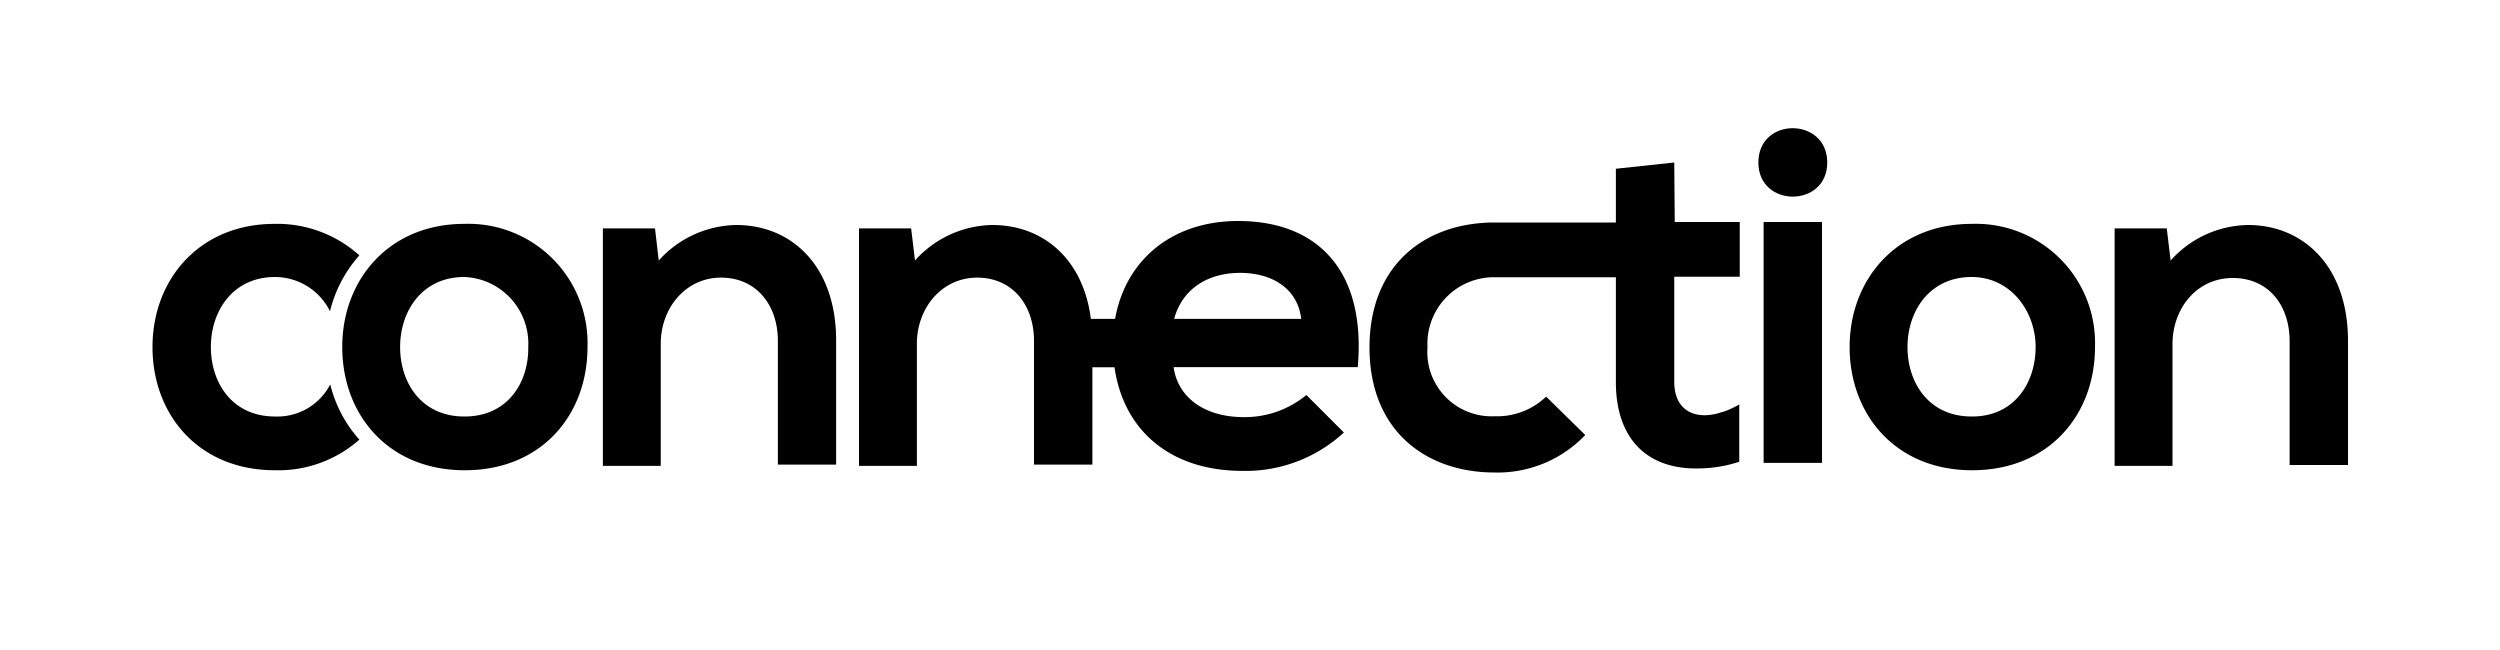 <?xml version="1.0" encoding="UTF-8"?> <svg xmlns="http://www.w3.org/2000/svg" id="Layer_1" data-name="Layer 1" viewBox="0 0 200 52"><title>cArtboard 2</title><path d="M58.9,18a8.52,8.52,0,0,0-6.2,2.84l-.3-2.57H48.23v19h4.63V27.5c0-2.87,2-5.29,4.82-5.29s4.55,2.18,4.55,5.06v9.9h4.66V27.23C66.89,21.29,63.34,18,58.9,18Z"></path><path d="M99.05,17.68c-4.36,0-7.6,2.11-9.1,5.41a10,10,0,0,0-.74,2.42H87.27C86.65,20.65,83.38,18,79.39,18a8.48,8.48,0,0,0-6.19,2.84l-.31-2.57H68.72v19h4.63V27.5c0-2.87,2-5.29,4.82-5.29s4.55,2.18,4.55,5.06v9.9h4.67V29.38h1.77c.71,5,4.41,8.29,10.24,8.29a11.57,11.57,0,0,0,8.11-3.07l-3-3a7.73,7.73,0,0,1-5,1.77c-3.28,0-5.31-1.69-5.62-4h14.73C109.3,21.6,105.37,17.68,99.05,17.68Zm2.23,7.83H93.93c.68-2.46,2.75-3.68,5.28-3.68s4.59,1.22,4.89,3.68Z"></path><rect x="141.09" y="17.76" width="4.67" height="19.27"></rect><path d="M140.67,13c0,3.64,5.51,3.64,5.51,0S140.67,9.32,140.67,13Z"></path><path d="M157.73,17.91c-6,0-9.76,4.44-9.76,9.85s3.68,9.86,9.8,9.86,9.83-4.41,9.83-9.86A9.54,9.54,0,0,0,157.73,17.91Zm0,15.41c-3.41,0-5.13-2.68-5.13-5.56s1.77-5.6,5.13-5.6c3.14,0,5.12,2.76,5.12,5.6S161.17,33.32,157.77,33.32Z"></path><path d="M179.84,18a8.48,8.48,0,0,0-6.19,2.84l-.31-2.57h-4.17v19h4.63V27.53c0-2.87,1.95-5.29,4.82-5.29s4.55,2.19,4.55,5.06v9.9h4.67V27.26C187.84,21.32,184.28,18,179.84,18Z"></path><path d="M133.94,13l-4.67.5v4.3h-9.71c-5.47,0-10,3.3-10,10s4.56,10,10,10a9.67,9.67,0,0,0,7.26-3l-3.13-3.07a5.66,5.66,0,0,1-4.13,1.57,5.14,5.14,0,0,1-5.36-5.52,5.32,5.32,0,0,1,5.43-5.6v0h9.64v8.38c0,4.72,2.68,7.06,6.77,6.91a10.49,10.49,0,0,0,3.1-.53V32.35a4.63,4.63,0,0,1-.54.29h0a4.61,4.61,0,0,1-.92.35l-.29.09a4.8,4.8,0,0,1-1,.14c-1.45,0-2.45-.88-2.45-2.69V22.14h5.24V17.76h-5.2Z"></path><path d="M22,33.32c-3.41,0-5.13-2.68-5.13-5.56s1.76-5.6,5.13-5.6a4.92,4.92,0,0,1,4.4,2.74,10.4,10.4,0,0,1,2.35-4.47,9.82,9.82,0,0,0-6.79-2.52c-6,0-9.76,4.44-9.76,9.85s3.68,9.86,9.8,9.86a9.77,9.77,0,0,0,6.75-2.45,10.23,10.23,0,0,1-2.33-4.42A4.76,4.76,0,0,1,22,33.32Z"></path><path d="M37.14,17.91c-6,0-9.76,4.44-9.76,9.85s3.67,9.86,9.8,9.86S47,33.21,47,27.76A9.54,9.54,0,0,0,37.14,17.91Zm0,15.41c-3.41,0-5.13-2.68-5.13-5.56s1.76-5.6,5.13-5.6a5.33,5.33,0,0,1,5.12,5.6C42.3,30.64,40.58,33.32,37.18,33.32Z"></path></svg> 